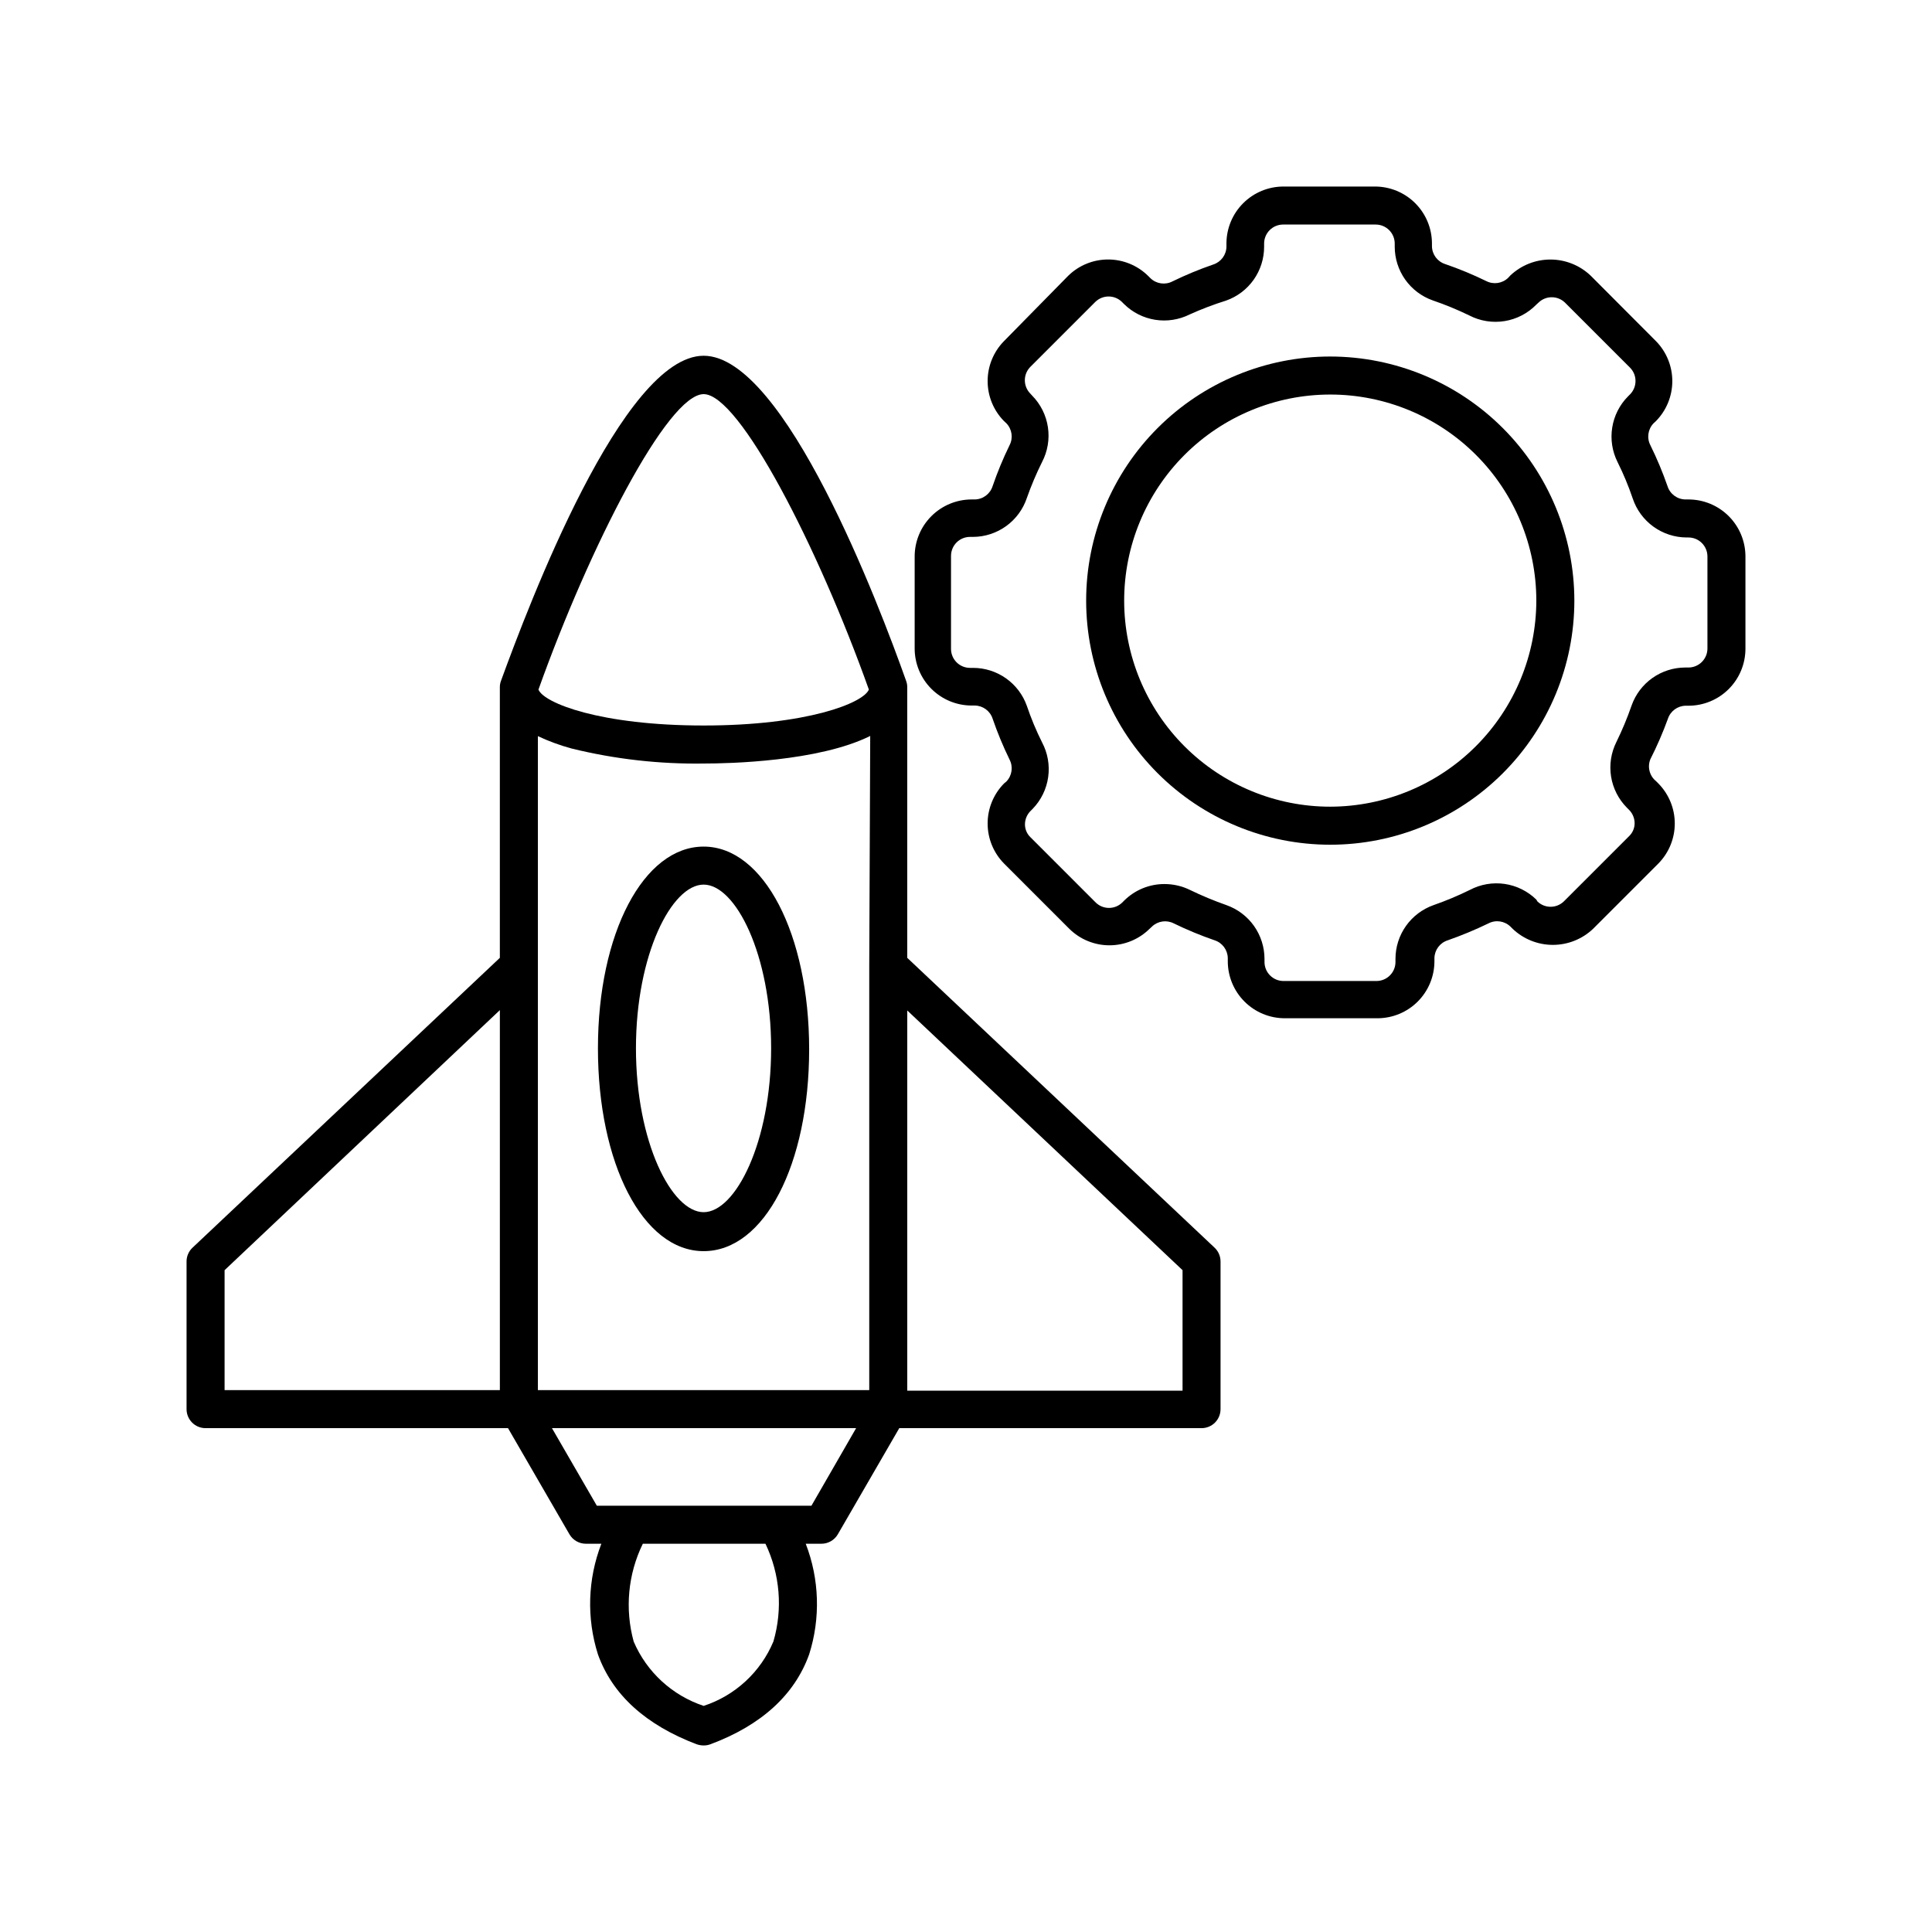 <?xml version="1.0" encoding="UTF-8"?>
<!-- Uploaded to: SVG Repo, www.svgrepo.com, Generator: SVG Repo Mixer Tools -->
<svg fill="#000000" width="800px" height="800px" version="1.1" viewBox="144 144 512 512" xmlns="http://www.w3.org/2000/svg">
 <g>
  <path d="m384.13 324.43c-7.152-20.152-32.195-86.152-53.656-86.152-21.461 0.004-46.352 66-53.707 86.152-0.199 0.531-0.305 1.098-0.301 1.664v71.742l-81.465 76.832c-0.996 0.945-1.559 2.254-1.562 3.625v39.148c0 1.336 0.531 2.617 1.477 3.562 0.941 0.945 2.223 1.473 3.562 1.473h80.152l16.273 28.113c0.895 1.551 2.547 2.508 4.336 2.519h4.133-0.004c-3.629 9.387-3.949 19.73-0.906 29.324 3.828 10.68 12.645 18.691 26.199 23.832v-0.004c0.582 0.199 1.195 0.301 1.812 0.301 0.602 0.008 1.199-0.094 1.762-0.301 13.551-5.039 22.371-13.148 26.199-23.832v0.004c3.043-9.594 2.723-19.938-0.906-29.324h4.133c1.805 0.008 3.477-0.953 4.383-2.519l16.273-28.113h80.105c1.336 0 2.617-0.527 3.562-1.473s1.473-2.227 1.473-3.562v-39.148c-0.004-1.371-0.566-2.68-1.559-3.625l-81.469-76.832v-71.641c0.016-0.602-0.086-1.203-0.301-1.766zm-107.66 187.97h-72.953v-31.789l72.953-68.922zm54.008-263.95c9.473 0 30.23 40.305 43.781 78.293-1.461 3.578-16.426 9.523-43.781 9.523-27.355 0-42.371-5.945-43.781-9.523 13.602-38.039 34.258-78.293 43.781-78.293zm18.488 330.55c-3.387 8.109-10.137 14.344-18.488 17.078-8.332-2.766-15.082-8.961-18.539-17.031-2.383-8.652-1.523-17.879 2.418-25.945h32.496c3.867 8.078 4.621 17.297 2.113 25.898zm10.078-35.973h-56.879l-11.891-20.555h80.609zm15.316-143.03v112.4h-87.816v-173.31c2.875 1.348 5.856 2.441 8.918 3.273 11.535 2.84 23.391 4.176 35.27 3.981 6.297 0 30.23-0.504 43.883-7.305zm83.027 80.609v31.941h-72.953v-100.76z"/>
  <path d="m302.46 421.81c0 30.48 11.891 53.758 28.012 53.758s27.961-23.023 27.961-53.504c0-30.48-12.039-53.707-27.961-53.707s-28.012 22.973-28.012 53.453zm45.898 0c0 24.836-9.422 43.43-17.887 43.43s-17.938-18.59-17.938-43.43c0-24.836 9.473-43.379 17.938-43.379s17.887 18.543 17.887 43.379z"/>
  <path d="m591.45 276.36h-0.805c-2.176-0.031-4.086-1.453-4.738-3.527-1.289-3.699-2.801-7.316-4.531-10.832-1.008-1.926-0.66-4.285 0.855-5.844l0.605-0.555c2.785-2.828 4.344-6.637 4.344-10.605s-1.559-7.777-4.344-10.605l-17.332-17.383v0.004c-2.871-2.719-6.676-4.234-10.629-4.234-3.957 0-7.758 1.516-10.633 4.234l-0.555 0.605c-1.559 1.516-3.914 1.859-5.844 0.855-3.516-1.715-7.133-3.211-10.832-4.484-2.074-0.652-3.496-2.562-3.527-4.734v-0.707c0-4.008-1.59-7.852-4.426-10.688-2.832-2.836-6.68-4.426-10.688-4.426h-24.234c-4.008 0-7.852 1.59-10.684 4.426-2.836 2.836-4.43 6.68-4.43 10.688v0.805c-0.023 2.164-1.422 4.066-3.477 4.738-3.699 1.273-7.316 2.769-10.832 4.484-1.926 1.004-4.285 0.66-5.844-0.859l-0.605-0.605v0.004c-2.824-2.785-6.637-4.348-10.602-4.348-3.969 0-7.781 1.562-10.605 4.348l-16.98 17.277c-2.785 2.828-4.344 6.637-4.344 10.605s1.559 7.777 4.344 10.605l0.605 0.555c1.516 1.559 1.863 3.918 0.855 5.844-1.715 3.516-3.211 7.133-4.484 10.832-0.652 2.074-2.559 3.496-4.734 3.527h-0.805c-4.012 0-7.856 1.594-10.688 4.426-2.836 2.836-4.43 6.68-4.43 10.688v24.387c0 4.008 1.594 7.852 4.43 10.688 2.832 2.832 6.676 4.426 10.688 4.426h0.805c2.16 0.023 4.066 1.422 4.734 3.477 1.273 3.699 2.769 7.316 4.484 10.832 1.008 1.93 0.66 4.285-0.855 5.844l-0.605 0.504c-2.785 2.828-4.344 6.637-4.344 10.605s1.559 7.777 4.344 10.605l17.332 17.332c2.828 2.781 6.637 4.344 10.605 4.344s7.777-1.562 10.605-4.344l0.656-0.605h-0.004c1.551-1.496 3.879-1.84 5.797-0.855 3.516 1.707 7.133 3.207 10.832 4.481 2.035 0.664 3.43 2.547 3.477 4.688v0.855c0 4.008 1.59 7.856 4.426 10.688 2.832 2.836 6.68 4.426 10.688 4.426h24.535c4.008 0 7.852-1.59 10.688-4.426 2.832-2.832 4.426-6.68 4.426-10.688v-0.855c0.051-2.156 1.469-4.039 3.527-4.688 3.676-1.289 7.273-2.785 10.781-4.481 1.93-1.008 4.285-0.664 5.844 0.855l0.605 0.605c2.871 2.715 6.676 4.231 10.629 4.231 3.957 0 7.758-1.516 10.633-4.231l17.332-17.332h-0.004c2.785-2.828 4.348-6.637 4.348-10.605s-1.562-7.777-4.348-10.605l-0.605-0.605h0.004c-1.746-1.395-2.359-3.777-1.512-5.844 1.758-3.465 3.305-7.031 4.633-10.68 0.664-2.039 2.543-3.434 4.688-3.477h0.754c4.008 0 7.856-1.594 10.688-4.426 2.836-2.836 4.426-6.68 4.426-10.688v-24.586c-0.039-3.984-1.648-7.789-4.477-10.59-2.832-2.805-6.652-4.375-10.637-4.375zm5.039 39.5c0 1.336-0.531 2.617-1.477 3.562-0.945 0.945-2.227 1.477-3.562 1.477h-0.855c-3.117 0.008-6.156 0.98-8.703 2.785-2.543 1.801-4.465 4.348-5.504 7.289-1.145 3.305-2.492 6.535-4.031 9.672-1.41 2.824-1.902 6.019-1.406 9.137 0.496 3.117 1.957 6 4.176 8.246l0.605 0.605c0.918 0.926 1.441 2.172 1.461 3.477 0.016 1.309-0.512 2.57-1.461 3.477l-17.332 17.332v-0.004c-1.945 1.855-5.004 1.855-6.949 0l-0.305-0.504c-2.285-2.238-5.227-3.695-8.398-4.16-3.168-0.461-6.402 0.098-9.234 1.594-3.121 1.535-6.336 2.883-9.621 4.027-2.941 1.043-5.488 2.965-7.293 5.508-1.805 2.543-2.777 5.582-2.785 8.703v0.855c0 1.336-0.531 2.617-1.477 3.562-0.945 0.945-2.227 1.477-3.562 1.477h-24.637c-2.781 0-5.035-2.258-5.035-5.039v-0.855c-0.012-3.121-0.984-6.16-2.785-8.703-1.805-2.543-4.352-4.465-7.293-5.508-3.297-1.156-6.527-2.5-9.672-4.027-2.102-1.031-4.41-1.562-6.75-1.562-3.977-0.012-7.797 1.547-10.633 4.332l-0.605 0.605c-1.945 1.855-5.004 1.855-6.949 0l-17.332-17.332c-0.949-0.906-1.477-2.164-1.461-3.477 0.02-1.305 0.543-2.551 1.461-3.477l0.605-0.605c2.211-2.293 3.644-5.231 4.086-8.391 0.445-3.156-0.121-6.375-1.617-9.191-1.562-3.129-2.91-6.359-4.031-9.672-1.043-2.949-2.973-5.5-5.527-7.305-2.555-1.805-5.606-2.773-8.73-2.773h-0.809c-2.781 0-5.035-2.254-5.035-5.035v-24.637c0-2.785 2.254-5.039 5.035-5.039h0.809c3.156-0.016 6.231-1.023 8.789-2.875 2.555-1.852 4.469-4.457 5.469-7.453 1.148-3.254 2.492-6.434 4.031-9.523 1.477-2.832 2.019-6.059 1.547-9.215-0.469-3.16-1.93-6.09-4.168-8.367l-0.555-0.605c-1.855-1.945-1.855-5.004 0-6.953l17.332-17.332v0.004c1.945-1.855 5.004-1.855 6.953 0l0.605 0.605-0.004-0.004c2.246 2.223 5.129 3.68 8.246 4.18 3.117 0.496 6.312 0.004 9.137-1.406 3.148-1.422 6.379-2.652 9.672-3.68 2.949-1.043 5.504-2.973 7.309-5.527 1.801-2.551 2.769-5.602 2.769-8.73v-0.855c0-2.781 2.254-5.039 5.039-5.039h24.535c1.336 0 2.617 0.531 3.562 1.477 0.945 0.945 1.477 2.227 1.477 3.562v0.805c-0.004 3.129 0.965 6.18 2.769 8.734 1.805 2.551 4.356 4.484 7.305 5.523 3.305 1.129 6.535 2.457 9.672 3.981 2.883 1.496 6.164 2.023 9.367 1.504 3.203-0.516 6.156-2.051 8.418-4.375l0.605-0.555c1.945-1.855 5.008-1.855 6.953 0l17.332 17.332c1.855 1.945 1.855 5.008 0 6.953l-0.605 0.605c-2.219 2.242-3.68 5.129-4.176 8.246-0.5 3.117-0.008 6.309 1.402 9.133 1.562 3.129 2.91 6.363 4.031 9.676 1 2.992 2.914 5.602 5.473 7.453 2.555 1.852 5.629 2.856 8.785 2.875h0.504c1.336 0 2.617 0.527 3.562 1.473 0.945 0.945 1.477 2.227 1.477 3.562z"/>
  <path d="m496.58 238.48c-17.16-0.012-33.621 6.793-45.762 18.918s-18.969 28.578-18.977 45.738c-0.008 17.16 6.801 33.621 18.93 45.758 12.129 12.137 28.582 18.961 45.742 18.965 17.16 0.004 33.617-6.809 45.754-18.941 12.133-12.133 18.953-28.59 18.953-45.746-0.016-17.145-6.828-33.586-18.945-45.711-12.117-12.129-28.551-18.953-45.695-18.98zm0 119.3c-14.488 0.016-28.387-5.727-38.637-15.965-10.254-10.234-16.016-24.125-16.027-38.613-0.008-14.488 5.738-28.383 15.98-38.633 10.238-10.25 24.129-16.008 38.617-16.012 14.488-0.004 28.383 5.746 38.629 15.988 10.246 10.242 16 24.137 16 38.625-0.027 14.465-5.781 28.332-16.008 38.57-10.223 10.234-24.086 16-38.555 16.039z"/>
 </g>
</svg>